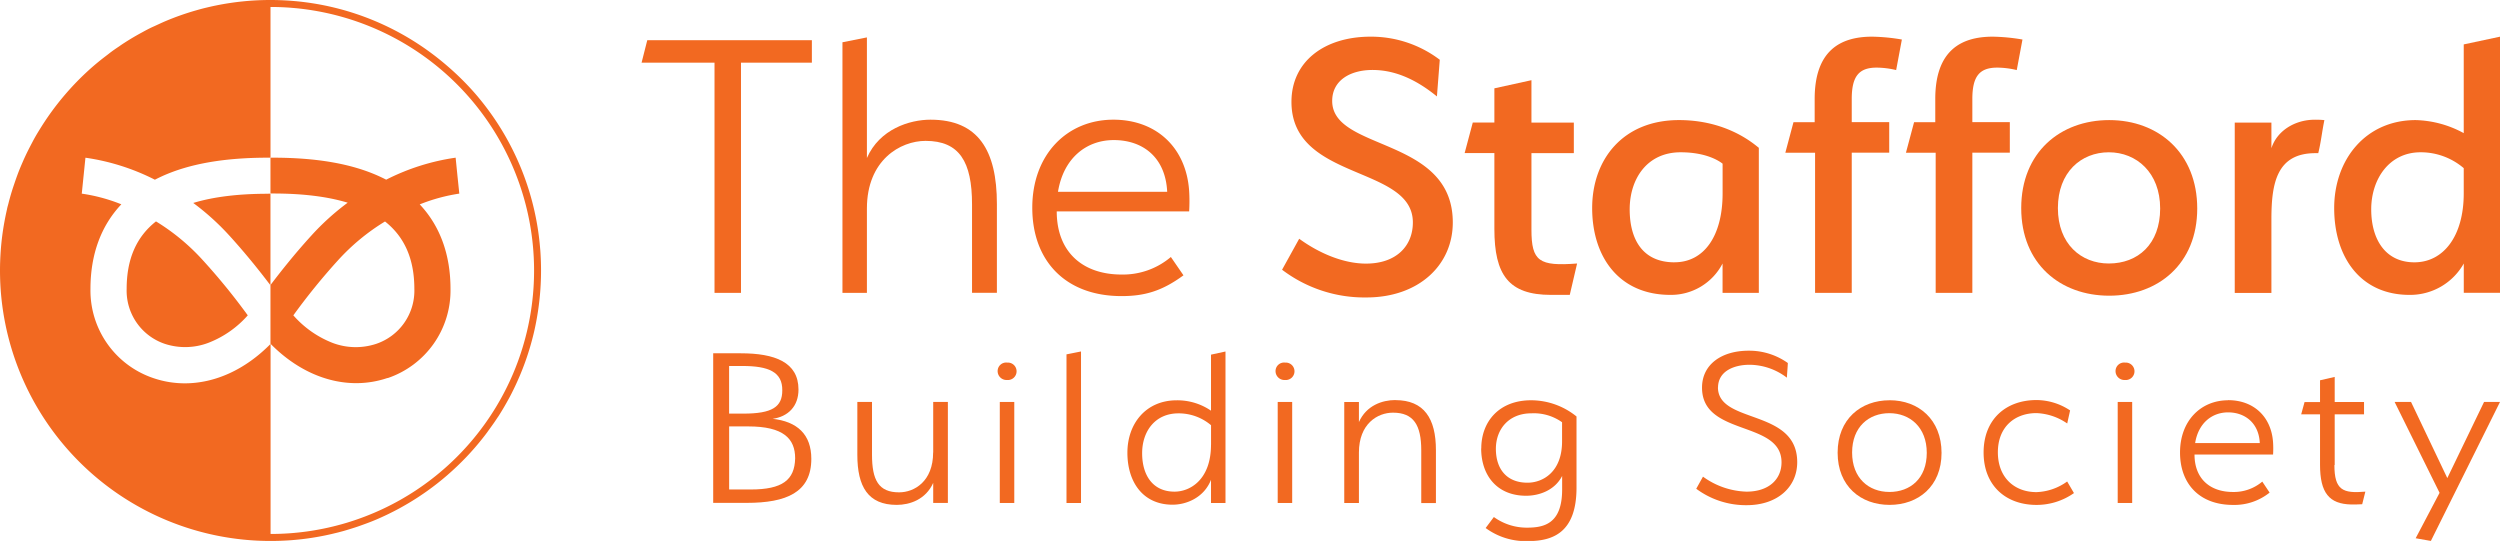 <svg id="Layer_2" data-name="Layer 2" xmlns="http://www.w3.org/2000/svg" viewBox="0 0 681.79 147.52"><defs><style>.cls-1{fill:#f26921;}</style></defs><g id="Layer_1-2" data-name="Layer 1-2"><path class="cls-1" d="M73.16,52.84c-8.17,0-14.92.83-20.46,2.51a68,68,0,0,1,9.94,9c4.72,5.19,8.5,10,11.12,13.46v-25h0c-.2,0-.4,0-.6,0"/><path class="cls-1" d="M42.54,60.38c-5.39,4.25-8,10.33-8,18.42A15.3,15.3,0,0,0,45,93.79a17.84,17.84,0,0,0,11.79-.28A27.57,27.57,0,0,0,67.57,86,173.24,173.24,0,0,0,55.35,71,58.1,58.1,0,0,0,42.54,60.38"/><path class="cls-1" d="M140,101.73a71.81,71.81,0,0,1-66.21,43.89h0V93.79c-6.89,7-15.16,10.75-23.38,10.75a26.46,26.46,0,0,1-8.54-1.41A25.21,25.21,0,0,1,24.67,78.81c0-9.41,2.87-17.21,8.42-23.09A46.58,46.58,0,0,0,22.3,52.81l1-9.8a60.68,60.68,0,0,1,18.94,6c.6-.31,1.2-.6,1.82-.89C51.62,44.66,61.15,43,73.17,43a5.85,5.85,0,0,1,.6,0V1.9h0A71.89,71.89,0,0,1,140,101.73m7.33-33.65c-.1-1.25-.22-2.49-.38-3.72a73.36,73.36,0,0,0-14.06-34.73q-.52-.7-1.08-1.41-1.09-1.39-2.25-2.73A74.79,74.79,0,0,0,122,18q-1.33-1.15-2.73-2.25c-.46-.37-.93-.72-1.41-1.08A73.36,73.36,0,0,0,83.17.6C81.94.44,80.7.32,79.45.22,77.58.08,75.68,0,73.77,0h0A74.28,74.28,0,0,0,58.89,1.5c-.9.18-1.79.39-2.68.6s-1.77.45-2.64.7a72.82,72.82,0,0,0-8.52,3c-1.1.47-2.19,1-3.27,1.48S39.64,8.34,38.6,8.91q-2.35,1.27-4.6,2.72c-.5.32-1,.65-1.48,1-1,.66-2,1.35-2.89,2.06l-1.41,1.08Q26.83,16.85,25.49,18c-.89.77-1.77,1.57-2.62,2.38Q20.31,22.83,18,25.5t-4.38,5.57q-1.54,2.18-2.93,4.45c-.62,1-1.21,2-1.78,3.09s-1.11,2.11-1.63,3.18c-.26.54-.51,1.08-.76,1.62-.43,1-.84,1.92-1.23,2.89s-.76,2-1.11,3l-.51,1.5c-.33,1-.64,2-.92,3-.14.51-.28,1-.41,1.54S2,56.51,1.9,57.11Q1.08,60.68.6,64.37C.44,65.6.32,66.84.22,68.09.08,70,0,71.86,0,73.77a73.77,73.77,0,0,0,73.75,73.76h0c1.91,0,3.8-.07,5.68-.21,1.25-.1,2.49-.22,3.72-.38a72.48,72.48,0,0,0,7.26-1.3l1.78-.43,1.54-.41c1-.29,2-.6,3-.92q.75-.24,1.5-.51c1-.35,2-.72,3-1.11s1.94-.8,2.89-1.23c.54-.25,1.09-.5,1.62-.76,1.07-.52,2.14-1.06,3.18-1.63s2.07-1.16,3.09-1.78c1.52-.92,3-1.9,4.45-2.93q2.9-2.06,5.57-4.38t5.12-4.88c.81-.85,1.61-1.73,2.38-2.62s1.52-1.8,2.25-2.73c.37-.46.72-.93,1.08-1.41.71-1,1.39-1.91,2.06-2.89.33-.49.66-1,1-1.48q1.44-2.25,2.72-4.6c.57-1,1.11-2.11,1.63-3.18s1-2.16,1.48-3.27a72.82,72.82,0,0,0,3-8.52c.25-.87.48-1.76.7-2.64s.42-1.78.6-2.68a74.23,74.23,0,0,0,1.5-14.86c0-1.91-.07-3.8-.21-5.68"/><path class="cls-1" d="M80,86A173.24,173.24,0,0,1,92.17,71,58,58,0,0,1,105,60.4c5.38,4.25,8,10.33,8,18.4a15.3,15.3,0,0,1-10.49,15,17.78,17.78,0,0,1-11.79-.28A27.57,27.57,0,0,1,80,86m25.73,17.11A25.21,25.21,0,0,0,122.86,78.8c0-9.4-2.87-17.19-8.39-23.06a48.29,48.29,0,0,1,10.79-2.94l-.51-4.9-.49-4.9a60.68,60.68,0,0,0-18.94,6c-.6-.31-1.2-.6-1.83-.89C95.91,44.65,86.38,43,74.36,43a5.85,5.85,0,0,0-.6,0v9.77c.2,0,.4,0,.6,0,8.17,0,14.92.83,20.46,2.51a68,68,0,0,0-9.94,9c-4.72,5.19-8.5,10-11.12,13.46v16c6.89,7,15.16,10.75,23.38,10.75a26.41,26.41,0,0,0,8.54-1.41"/><path class="cls-1" d="M607.65,109.16c-7.45,0-13.12,5.6-13.12,14.24s5.4,14.3,14.43,14.3a15.35,15.35,0,0,0,10-3.36l-2-3a12,12,0,0,1-8,2.83c-6.26,0-10.48-3.62-10.48-10.21h21.42a25.24,25.24,0,0,0,0-3.3c-.46-7-5.27-11.53-12.26-11.53Zm-9,11.67c.86-5.4,4.55-8.37,9-8.37s8.37,2.77,8.63,8.37Z"/><path class="cls-1" d="M515.32,109.16c-7.84,0-14.17,5.14-14.17,14.3s6.33,14.23,14.17,14.23,14.17-5.07,14.17-14.17-6.26-14.37-14.17-14.37Zm-.07,25c-5.6,0-10.15-3.76-10.15-10.74s4.55-10.74,10.15-10.74,10.21,3.82,10.21,10.81-4.48,10.68-10.21,10.68Z"/><path class="cls-1" d="M403.94,122.28c0,7.32,4.28,12.92,12.26,12.92,3.62,0,7.84-1.52,9.82-5.4v3.69c0,9.42-5,10.41-9.62,10.41a15.31,15.31,0,0,1-9-2.9l-2.24,3a18.36,18.36,0,0,0,11.6,3.56c6.72,0,13.18-2.31,13.18-14.57V113.58a19.73,19.73,0,0,0-12.39-4.42c-8.7,0-13.58,5.8-13.58,13.12ZM426,115.16v5.21c0,8.44-5.34,11.27-9.42,11.27-5.87,0-8.63-3.95-8.63-9.23s3.43-9.69,9.69-9.69a13.28,13.28,0,0,1,8.37,2.44Z"/><path class="cls-1" d="M330.26,112a16.24,16.24,0,0,0-9.36-2.83c-8.37,0-13.44,6.33-13.44,14.3s4.22,14.17,12.32,14.17c3.76,0,8.57-1.91,10.48-6.79v6.33h3.95V95.86l-3.95.86V112Zm0,9.29c0,9.49-5.67,12.79-9.95,12.79-5.93,0-8.83-4.48-8.83-10.48s3.56-10.87,9.89-10.87a13.63,13.63,0,0,1,8.9,3.23v5.34Z"/><path class="cls-1" d="M210.58,114.24c4.41-.59,7.18-3.49,7.18-8,0-7.51-6.52-9.89-15.75-9.89H194.5v40.79h9.16c10.74,0,17.6-2.83,17.6-12,0-6.66-3.82-10.21-10.68-10.94ZM198.85,99.81h3.62c7.18,0,10.94,1.65,10.87,6.66,0,4.48-2.7,6.33-10.61,6.33h-3.89v-13Zm5.87,33.68h-5.87v-17.2h5.21c9.56,0,12.79,3.3,12.79,8.7C216.72,130.92,213.36,133.49,204.72,133.49Z"/><path class="cls-1" d="M671.9,12.09V36.31a28.74,28.74,0,0,0-13.11-3.56c-13.56,0-22.22,10.67-22.22,24s7.11,23.67,20.56,23.67a16.77,16.77,0,0,0,14.78-8.56v8h9.89V10l-9.89,2.11Zm0,40.67c0,11.67-5.56,18.78-13.45,18.78s-11.78-6.22-11.78-14.45,4.89-15.56,13.45-15.56a18,18,0,0,1,11.78,4.33v6.89Z"/><path class="cls-1" d="M575.22,32.75c-13.33,0-24,8.78-24,24s10.67,23.89,24,23.89,24-8.67,24-23.78S588.66,32.75,575.22,32.75Zm-.11,39.11c-7.56,0-13.89-5.33-13.89-15.11s6.33-15.22,13.89-15.22,14,5.56,14,15.33S583,71.86,575.11,71.86Z"/><path class="cls-1" d="M469.77,71.87v8h9.89V40.31c-1.56-1.22-8.78-7.56-21.78-7.56-15.22,0-23.67,10.67-23.67,24s7.33,23.67,21.34,23.67a15.84,15.84,0,0,0,14.22-8.56Zm-13.11-.33c-8.67,0-12.22-6.22-12.22-14.45s4.67-15.56,13.89-15.56c6.78,0,10.33,2.22,11.45,3.11v8.11c0,11.67-5.11,18.78-13.11,18.78Z"/><path class="cls-1" d="M319.31,70.09a20.18,20.18,0,0,1-13.45,4.78c-10.56,0-17.67-6.11-17.67-17.22H324.3a45.61,45.61,0,0,0,0-5.56c-.78-11.78-8.89-19.45-20.67-19.45-12.56,0-22.11,9.44-22.11,24s9.11,24.11,24.34,24.11c6.22,0,11-1.33,16.89-5.67l-3.44-5ZM303.75,38.2c7.89,0,14.11,4.67,14.56,14.11H288.53C290,43.2,296.2,38.2,303.75,38.2Z"/><path class="cls-1" d="M632.23,41.76c.78-3.22,1-5.78,1.67-9a21.68,21.68,0,0,0-2.67-.11c-5.22,0-10.22,2.89-11.78,7.78v-7h-10V79.88h10V59.77c0-9.78,1.44-18,12-18h.78Z"/><path class="cls-1" d="M548.11,33.31H537.89V27c0-6.11,1.89-8.56,6.78-8.56a23.16,23.16,0,0,1,5.33.67l1.56-8.33a51.83,51.83,0,0,0-8.11-.78c-8.78,0-15.67,3.89-15.67,17v6.33H522l-2.22,8.33h8.11V79.87h10V41.64h10.22V33.31Z"/><path class="cls-1" d="M505,79.87V41.64h10.22V33.31H505V27c0-6.11,1.89-8.56,6.78-8.56a23.16,23.16,0,0,1,5.33.67l1.56-8.33a51.83,51.83,0,0,0-8.11-.78c-8.78,0-15.67,3.89-15.67,17v6.33h-5.78l-2.22,8.33H495V79.87Z"/><path class="cls-1" d="M417.65,62.65V41.76h11.56V33.43H417.65V21.87l-10.11,2.22v9.33h-5.89l-2.22,8.33h8.11V62.42c0,12.56,3.89,18,15.45,18h5.11l2-8.56c-10.33.78-12.45-.56-12.45-9.22Z"/><path class="cls-1" d="M363.31,27.53c0-5.67,5-8.45,11-8.45,5.67,0,11.45,2.22,17.56,7.22l.78-10A31,31,0,0,0,373.76,10c-12.45,0-21.56,6.67-21.56,17.78,0,21.67,33.11,17.22,33.11,32.89,0,6.33-4.44,11.22-12.78,11.22-6.22,0-12.89-2.89-18.22-6.78l-4.67,8.45a37.14,37.14,0,0,0,23,7.56c14.22,0,23.56-8.78,23.56-20.45C396.2,37.19,363.31,41.31,363.31,27.53Z"/><path class="cls-1" d="M253.75,32.64c-5.67,0-13.89,2.56-17.33,10.45V10.2l-6.67,1.33V79.87h6.67v-23c0-13.22,9.11-18.45,16-18.45,9.22,0,12.67,5.67,12.67,17.33V79.86h6.78V55.64c0-14.67-5.11-23-18.11-23Z"/><polygon class="cls-1" points="174.97 17.09 194.86 17.09 194.86 79.87 202.08 79.87 202.08 17.09 221.41 17.09 221.41 10.97 176.52 10.97 174.97 17.09"/><polygon class="cls-1" points="667.42 130.38 657.53 109.62 653.05 109.62 665.31 134.4 658.79 146.79 662.94 147.52 681.79 109.62 677.44 109.62 667.42 130.38"/><path class="cls-1" d="M636.71,126.82V113h8v-3.36h-8v-6.85l-4,.92v5.93h-4.22l-.92,3.36h5.14v13.77c0,7.64,2.5,10.68,8.5,10.81.92,0,2,0,3-.07l.86-3.43c-6.13.53-8.44-.4-8.44-7.25Z"/><rect class="cls-1" x="577.53" y="109.62" width="3.95" height="27.55"/><path class="cls-1" d="M579.51,98.88a2.33,2.33,0,0,0-2.57,2.31,2.43,2.43,0,0,0,2.57,2.44,2.38,2.38,0,1,0,0-4.74Z"/><path class="cls-1" d="M555.39,134.21c-6.06,0-10.54-4-10.54-10.87s4.55-10.68,10.54-10.68a15.81,15.81,0,0,1,8.37,2.83l.79-3.56a16.69,16.69,0,0,0-9.16-2.83c-8.3,0-14.43,5.21-14.43,14.3s6.13,14.3,14.43,14.3a17.7,17.7,0,0,0,10.21-3.23l-1.85-3.16a15.16,15.16,0,0,1-8.37,2.9Z"/><path class="cls-1" d="M468.53,105.74c0-4.68,4.61-6.26,8.57-6.26A16.92,16.92,0,0,1,487.31,103c.07-1.32.2-2.64.26-4a18.16,18.16,0,0,0-10.68-3.36c-7.32,0-12.72,3.69-12.72,10.08,0,13.38,21.68,8.83,21.68,20.36,0,4.61-3.43,8-9.56,8a21.22,21.22,0,0,1-11.86-4.09l-1.84,3.3a22.69,22.69,0,0,0,13.77,4.48c8.3,0,13.77-4.88,13.77-11.73,0-14.7-21.62-10.28-21.62-20.43Z"/><path class="cls-1" d="M380.55,109.1c-3.56,0-7.91,1.45-9.95,6v-5.47h-4v27.55h4V123.41c0-7.84,5.07-10.87,9.29-10.87,5.6,0,7.71,3.36,7.71,10.28v14.37h4V122.76c0-8.63-3.23-13.64-11.07-13.64Z"/><rect class="cls-1" x="348.45" y="109.62" width="3.95" height="27.55"/><path class="cls-1" d="M350.43,98.88a2.33,2.33,0,0,0-2.57,2.31,2.43,2.43,0,0,0,2.57,2.44,2.38,2.38,0,1,0,0-4.74Z"/><polygon class="cls-1" points="290.85 137.17 294.81 137.17 294.81 95.85 290.85 96.64 290.85 137.17"/><rect class="cls-1" x="272.66" y="109.62" width="3.95" height="27.55"/><path class="cls-1" d="M274.64,98.88a2.33,2.33,0,0,0-2.57,2.31,2.43,2.43,0,0,0,2.57,2.44,2.38,2.38,0,1,0,0-4.74Z"/><path class="cls-1" d="M254.48,123.4c0,7.84-5.08,10.87-9.29,10.87-5.6,0-7.38-3.36-7.38-10.28V109.62h-4v14.43c0,8.63,2.9,13.64,10.74,13.64,3.56,0,7.91-1.45,9.95-6v5.47h4V109.61h-4V123.4Z"/></g></svg>